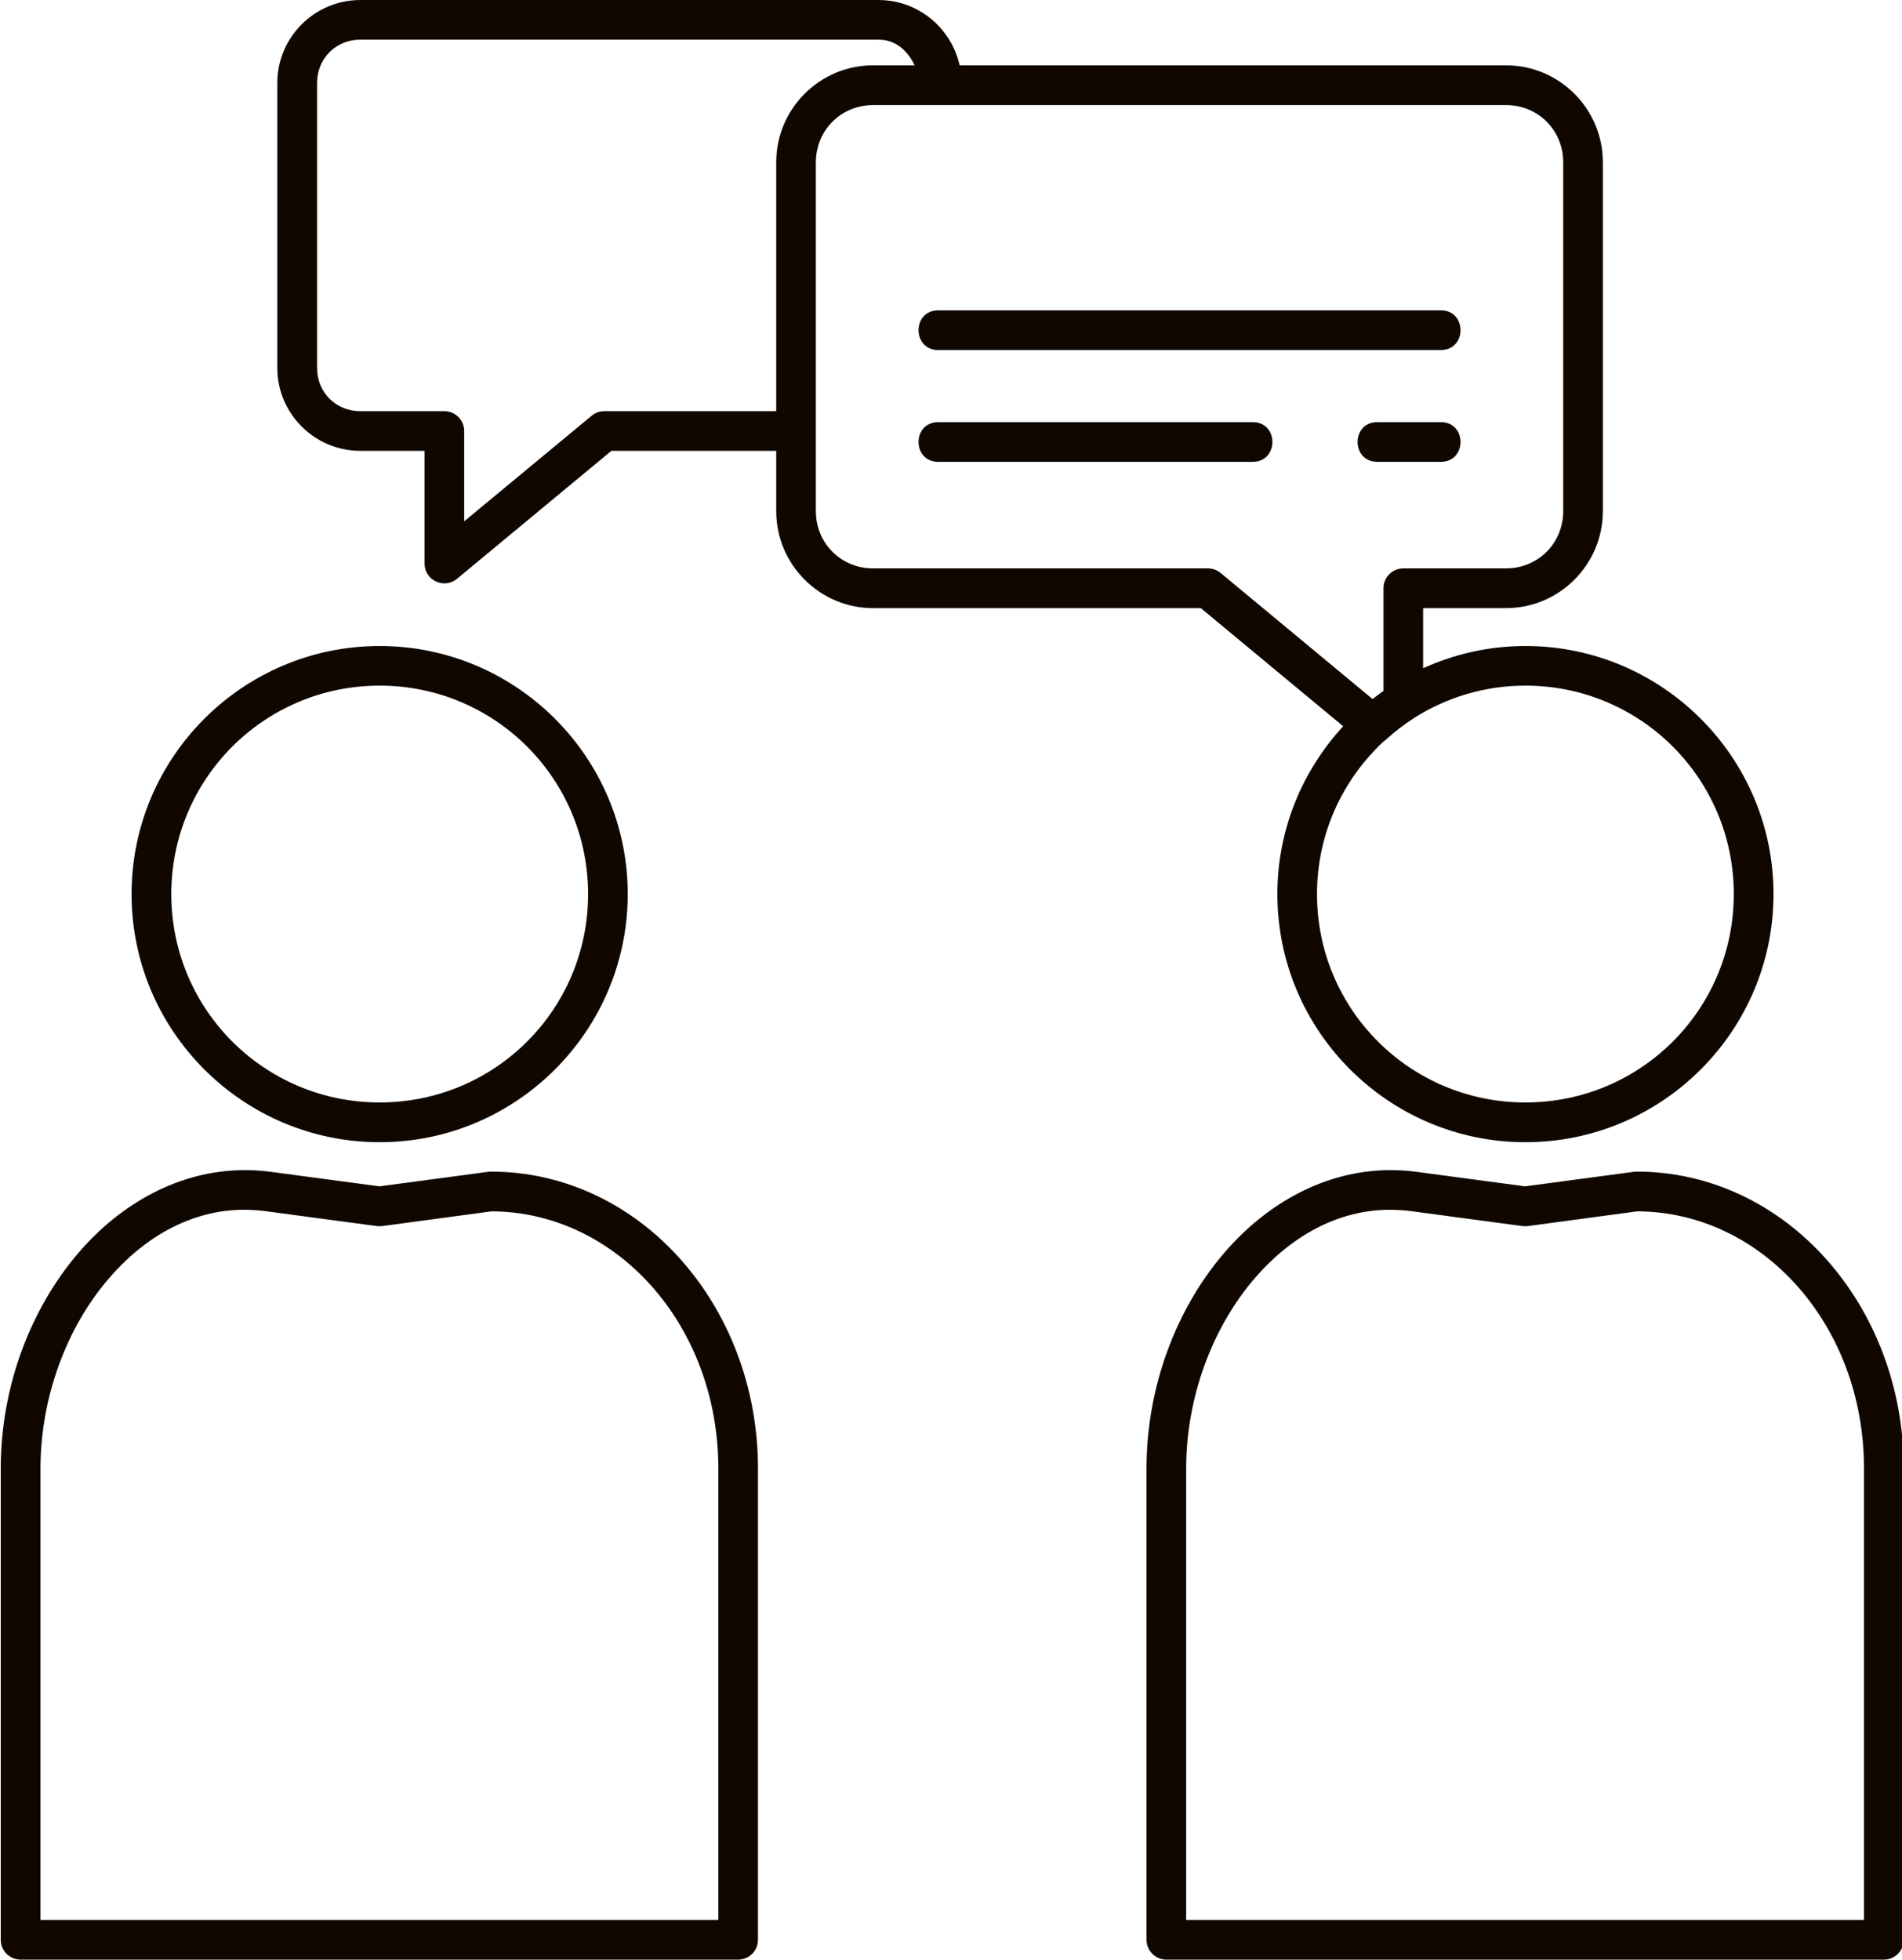 <?xml version="1.0" encoding="UTF-8" standalone="no"?><svg xmlns="http://www.w3.org/2000/svg" xmlns:xlink="http://www.w3.org/1999/xlink" fill="#100800" height="78.4" preserveAspectRatio="xMidYMid meet" version="1" viewBox="0.9 0.8 76.1 78.4" width="76.1" zoomAndPan="magnify"><g id="change1_1"><path d="M 15.312 0.801 C 13.488 0.801 11.996 2.293 11.996 4.113 L 11.996 15.523 C 11.996 17.348 13.488 18.836 15.312 18.836 L 17.887 18.836 L 17.887 23.344 C 17.887 24.016 18.668 24.383 19.184 23.957 L 25.363 18.836 L 31.957 18.836 L 31.957 21.25 C 31.957 23.383 33.695 25.129 35.828 25.129 L 48.945 25.129 L 54.641 29.855 C 53.012 31.625 52.008 33.98 52.008 36.57 C 52.008 42.043 56.461 46.496 61.934 46.496 C 67.406 46.496 71.859 42.043 71.859 36.57 C 71.859 31.098 67.406 26.645 61.934 26.645 C 60.473 26.645 59.09 26.965 57.84 27.535 L 57.84 25.129 L 61.16 25.129 C 63.293 25.129 65.031 23.383 65.031 21.25 L 65.031 7.289 C 65.031 5.156 63.293 3.414 61.16 3.414 L 39.293 3.414 C 38.969 1.926 37.637 0.801 36.055 0.801 Z M 15.312 2.387 L 36.055 2.387 C 36.75 2.387 37.219 2.84 37.496 3.414 L 35.828 3.414 C 33.695 3.414 31.957 5.156 31.957 7.289 L 31.957 17.25 L 25.078 17.25 C 24.895 17.25 24.715 17.312 24.57 17.434 L 19.473 21.656 L 19.473 18.043 C 19.473 17.605 19.117 17.25 18.68 17.25 L 15.312 17.25 C 14.34 17.25 13.586 16.496 13.586 15.523 L 13.586 4.113 C 13.586 3.145 14.34 2.387 15.312 2.387 Z M 35.828 5.004 L 61.16 5.004 C 62.438 5.004 63.445 6.008 63.445 7.289 L 63.445 21.25 C 63.445 22.531 62.438 23.539 61.16 23.539 L 57.047 23.539 C 56.609 23.539 56.254 23.895 56.254 24.332 L 56.254 28.441 C 56.105 28.547 55.961 28.656 55.816 28.766 L 49.738 23.723 C 49.598 23.605 49.418 23.539 49.23 23.539 L 35.828 23.539 C 34.551 23.539 33.543 22.531 33.543 21.25 L 33.543 7.289 C 33.543 7.129 33.559 6.973 33.59 6.824 C 33.801 5.773 34.711 5.004 35.828 5.004 Z M 38.457 13.215 C 37.383 13.199 37.383 14.82 38.457 14.805 L 58.531 14.805 C 59.605 14.82 59.605 13.199 58.531 13.215 Z M 38.457 17.688 C 37.383 17.672 37.383 19.293 38.457 19.277 L 51.004 19.277 C 52.078 19.293 52.078 17.672 51.004 17.688 Z M 56.023 17.688 C 54.949 17.672 54.949 19.293 56.023 19.277 L 58.531 19.277 C 59.605 19.293 59.605 17.672 58.531 17.688 Z M 16.09 26.645 C 10.617 26.645 6.164 31.098 6.164 36.57 C 6.164 42.043 10.617 46.496 16.09 46.496 C 21.562 46.496 26.016 42.043 26.016 36.57 C 26.016 31.098 21.562 26.645 16.09 26.645 Z M 16.09 28.23 C 20.707 28.23 24.43 31.957 24.43 36.57 C 24.43 41.184 20.707 44.906 16.09 44.906 C 11.477 44.906 7.754 41.184 7.754 36.57 C 7.754 31.957 11.477 28.23 16.09 28.23 Z M 61.934 28.23 C 66.547 28.23 70.27 31.957 70.27 36.57 C 70.27 41.184 66.547 44.906 61.934 44.906 C 57.316 44.906 53.594 41.184 53.594 36.57 C 53.594 34.148 54.625 31.98 56.266 30.457 C 56.297 30.438 56.328 30.414 56.352 30.391 C 56.703 30.07 57.078 29.781 57.477 29.527 C 57.48 29.523 57.488 29.52 57.496 29.512 C 58.781 28.703 60.297 28.23 61.934 28.23 Z M 10.617 47.613 C 8.051 47.641 5.734 48.949 4.043 50.918 C 2.113 53.168 0.93 56.289 0.93 59.551 L 0.93 78.406 C 0.93 78.844 1.285 79.199 1.727 79.199 L 30.434 79.199 C 30.871 79.199 31.227 78.844 31.227 78.406 L 31.227 59.551 C 31.227 53.031 26.496 47.672 20.535 47.672 C 20.5 47.672 20.465 47.676 20.434 47.68 L 16.082 48.262 L 11.727 47.68 C 11.352 47.629 10.984 47.609 10.617 47.613 Z M 56.457 47.613 C 53.895 47.641 51.578 48.949 49.887 50.918 C 47.953 53.168 46.773 56.289 46.773 59.551 L 46.773 78.406 C 46.773 78.844 47.129 79.199 47.566 79.199 L 76.273 79.199 C 76.715 79.199 77.07 78.844 77.07 78.406 L 77.07 59.551 C 77.07 53.031 72.34 47.672 66.379 47.672 C 66.344 47.672 66.309 47.676 66.273 47.68 L 61.922 48.262 L 57.57 47.68 C 57.195 47.629 56.824 47.609 56.457 47.613 Z M 10.629 49.199 C 10.922 49.199 11.219 49.215 11.516 49.254 L 15.977 49.852 C 16.043 49.859 16.117 49.859 16.188 49.852 L 20.57 49.262 C 25.559 49.285 29.641 53.805 29.641 59.551 L 29.641 77.613 L 2.52 77.613 L 2.52 59.551 C 2.52 56.676 3.582 53.891 5.25 51.953 C 6.703 50.258 8.574 49.215 10.629 49.199 Z M 56.469 49.199 C 56.762 49.199 57.059 49.215 57.359 49.254 L 61.816 49.852 C 61.887 49.859 61.957 49.859 62.027 49.852 L 66.41 49.262 C 71.402 49.281 75.48 53.805 75.48 59.551 L 75.48 77.613 L 48.359 77.613 L 48.359 59.551 C 48.359 56.676 49.426 53.891 51.09 51.953 C 52.547 50.258 54.414 49.215 56.469 49.199 Z M 56.469 49.199" fill="inherit"/></g></svg>